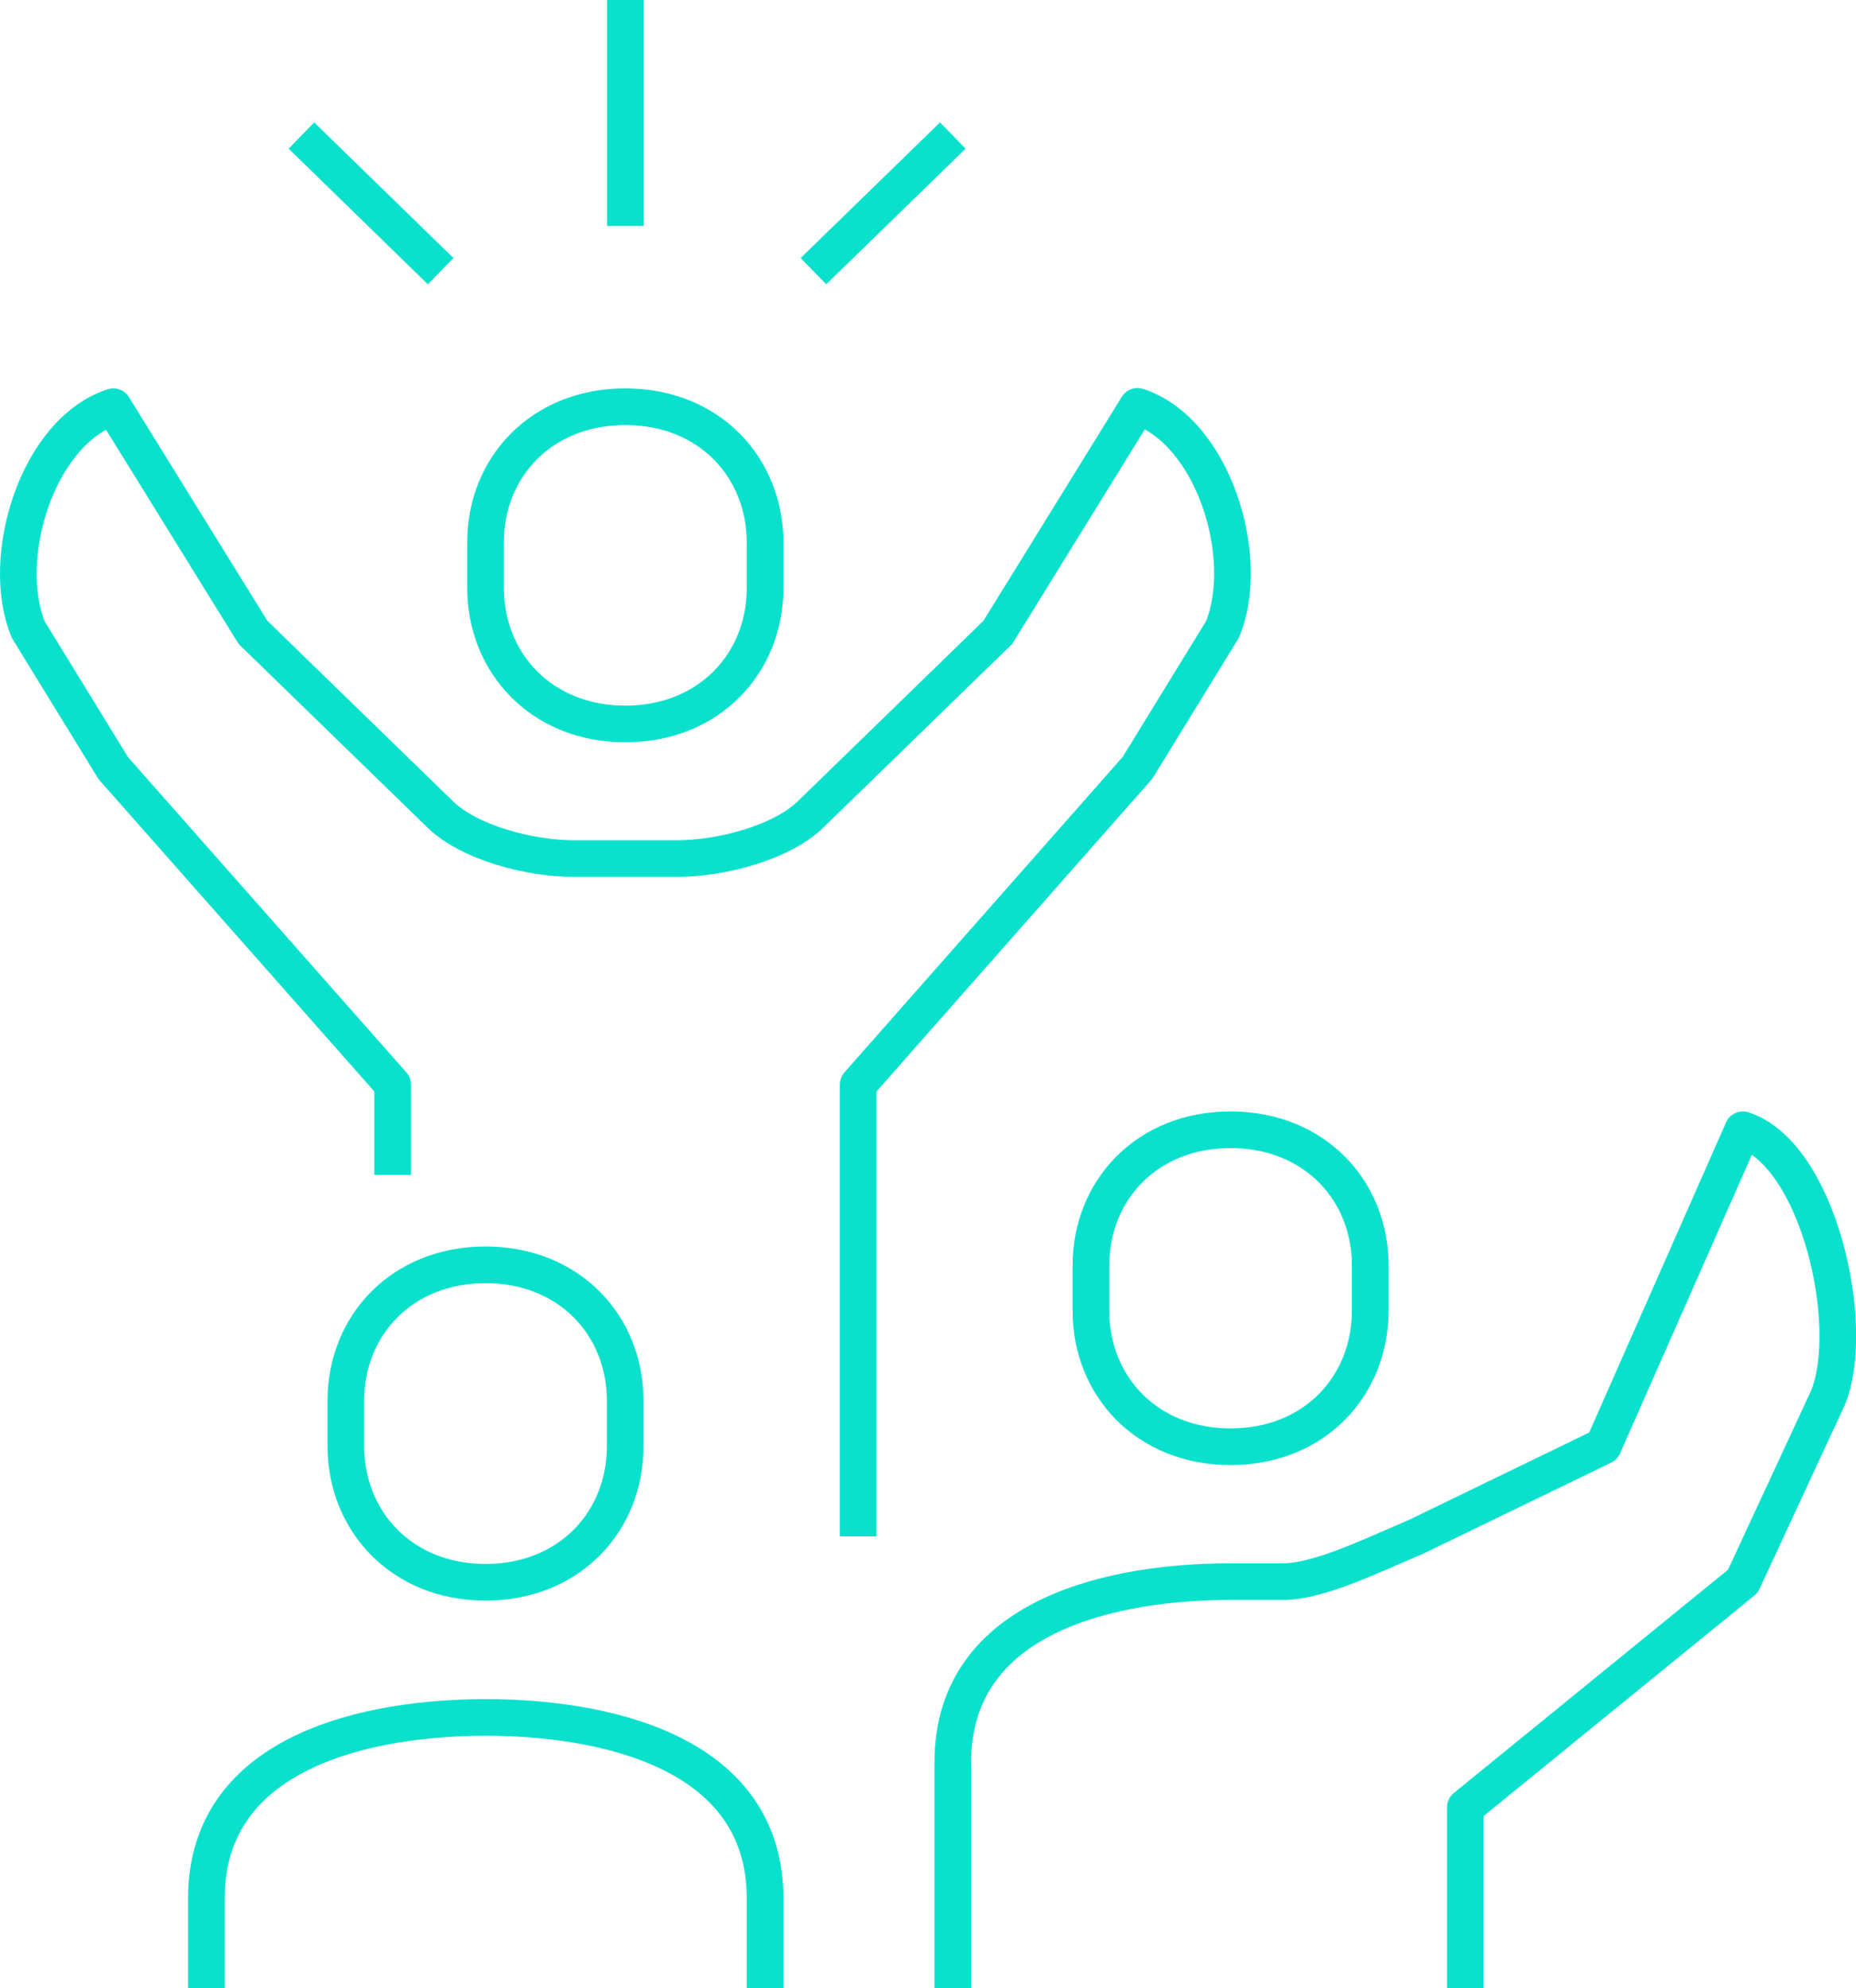 <svg xmlns="http://www.w3.org/2000/svg" xmlns:xlink="http://www.w3.org/1999/xlink" viewBox="0 0 202.59 216.97"><defs><style>.aa220441-e9ab-4a18-a583-1e42139443ea,.aae3bf81-6ff8-47ea-9253-465c9dbbe47f{fill:none;}.a91b1e4f-ae90-4299-9391-a194e5868fe5{clip-path:url(#a2bbcc6a-36b6-4a03-b02f-e91bacb907e5);}.aa220441-e9ab-4a18-a583-1e42139443ea{stroke:#09e1cd;stroke-linejoin:round;stroke-width:4px;}</style><clipPath id="a2bbcc6a-36b6-4a03-b02f-e91bacb907e5" transform="translate(0 0)"><rect class="aae3bf81-6ff8-47ea-9253-465c9dbbe47f" width="202.59" height="216.97"/></clipPath></defs><g id="a9e32f64-82a6-4ec7-a537-eadf9f22ec07" data-name="Layer 2"><g id="a0a8565f-eace-4986-b664-e47da0da6ae2" data-name="Layer 1"><g class="a91b1e4f-ae90-4299-9391-a194e5868fe5"><path class="aa220441-e9ab-4a18-a583-1e42139443ea" d="M42.86,128.21v-9.86L12.37,83.83,3.09,68.72c-3.24-7.85,1-21.66,9.28-24.34L27.61,69,47.94,88.76c3.23,3.24,10,4.93,14.65,4.93H73.94c4.65,0,11.42-1.69,14.65-4.93L108.92,69l15.24-24.66c8.27,2.68,12.52,16.49,9.28,24.34l-9.28,15.11L93.67,118.35v49.31M68.26,44.38c9.17,0,15.25,6.64,15.25,14.82v5C83.51,72.33,77.43,79,68.26,79S53,72.33,53,64.15v-5C53,51,59.1,44.38,68.26,44.38Zm66.06,113.49c-9.16,0-15.24-6.64-15.24-14.83V138.1c0-8.19,6.08-14.82,15.24-14.82s15.25,6.63,15.25,14.82V143C149.57,151.23,143.49,157.87,134.32,157.87ZM104,217V192.32c0-16.3,17.93-19.73,30.28-19.73H140c3.85,0,9.14-2.57,14.65-4.93L175,157.8l15.24-34.52c8.27,2.67,12.51,21.42,9.28,29.27l-9.28,20-30.29,24.66V217M53,172.66c9.16,0,15.24-6.64,15.24-14.82v-5c0-8.18-6.08-14.82-15.24-14.82s-15.25,6.64-15.25,14.82v5C37.77,166,43.85,172.66,53,172.66ZM22.53,217v-9.86c0-16.29,18.13-19.73,30.49-19.73s30.49,3.44,30.49,19.73V217M68.26,24.66V0M88.79,29.59,104,14.79m-55.9,14.8L32.9,14.79" transform="translate(0 0)"/></g></g></g></svg>